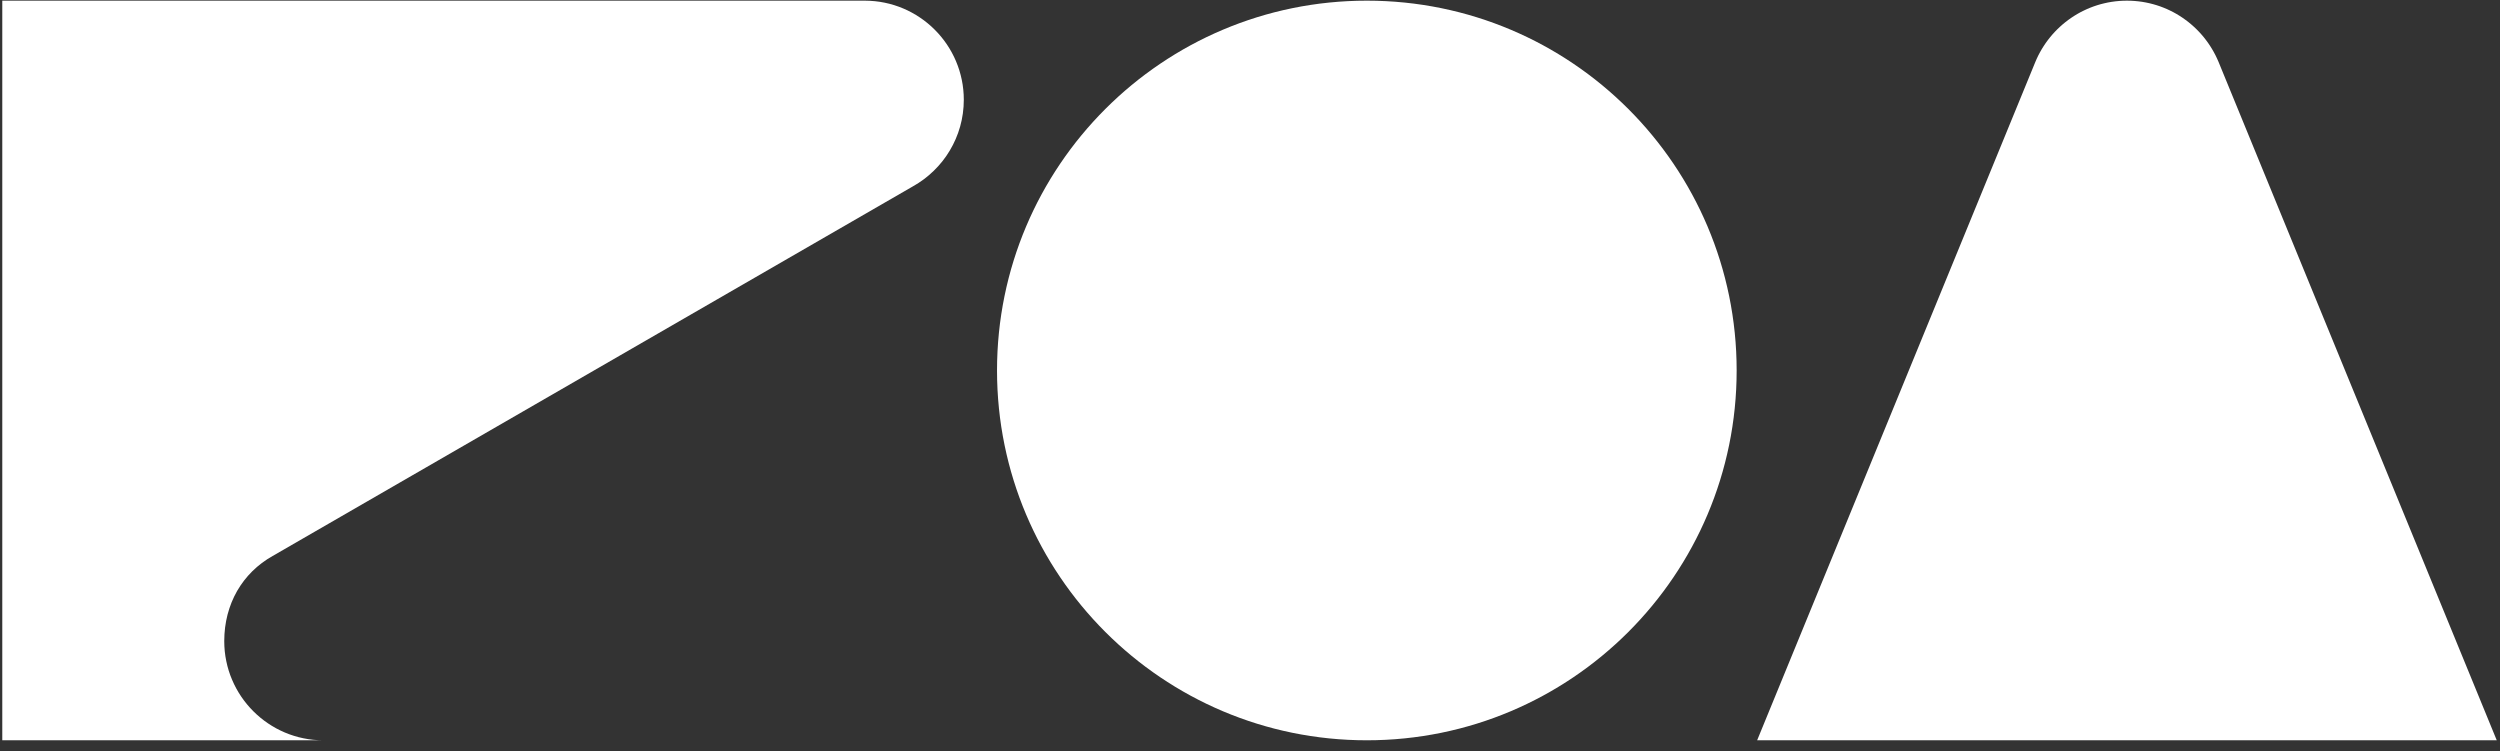 <svg width="173" height="52" viewBox="0 0 173 52" fill="none" xmlns="http://www.w3.org/2000/svg">
<rect x="0" y="0" width="173" height="52" fill="#333333" stroke="none"/>
<path fill-rule="evenodd" clip-rule="evenodd" d="M146.917 0.051L146.652 0.067L146.391 0.092L146.132 0.127L145.875 0.171L145.624 0.226L145.375 0.288L145.13 0.36L144.888 0.441L144.652 0.53L144.418 0.628L144.19 0.735L143.965 0.848L143.747 0.97L143.533 1.1L143.323 1.238L143.12 1.382L142.922 1.534L142.73 1.692L142.544 1.858L142.364 2.029L142.189 2.208L142.022 2.392L141.862 2.583L141.708 2.779L141.561 2.981L141.422 3.189L141.29 3.4L141.166 3.618L141.048 3.841L140.94 4.068L140.84 4.299L121.594 51.228H172.775L153.519 4.274L153.417 4.044L153.308 3.818L153.191 3.597L153.066 3.381L152.934 3.169L152.795 2.963L152.647 2.762L152.494 2.566L152.333 2.378L152.166 2.194L151.993 2.017L151.812 1.846L151.626 1.682L151.434 1.524L151.236 1.374L151.034 1.23L150.826 1.094L150.611 0.964L150.393 0.843L150.169 0.73L149.942 0.624L149.708 0.527L149.473 0.438L149.232 0.358L148.988 0.287L148.739 0.224L148.488 0.171L148.233 0.126L147.975 0.092L147.714 0.067L147.45 0.051L147.184 0.047L146.917 0.051Z" fill="white"/>
<path fill-rule="evenodd" clip-rule="evenodd" d="M68.994 25.637C68.994 11.504 80.452 0.046 94.585 0.046C108.719 0.046 120.176 11.504 120.176 25.637C120.176 39.771 108.719 51.228 94.585 51.228C80.452 51.228 68.994 39.771 68.994 25.637Z" fill="white"/>
<path fill-rule="evenodd" clip-rule="evenodd" d="M9.492 51.228H0.158V0.046H9.492H15.513H59.837L60.19 0.056L60.538 0.082L60.881 0.125L61.218 0.186L61.549 0.262L61.875 0.355L62.194 0.463L62.505 0.586L62.809 0.723L63.104 0.875L63.392 1.04L63.669 1.219L63.939 1.41L64.198 1.614L64.447 1.829L64.684 2.056L64.912 2.294L65.128 2.544L65.332 2.803L65.523 3.071L65.701 3.35L65.866 3.637L66.018 3.932L66.155 4.236L66.278 4.548L66.386 4.866L66.478 5.191L66.555 5.523L66.616 5.86L66.659 6.204L66.686 6.551L66.695 6.904L66.678 7.382L66.63 7.851L66.55 8.31L66.441 8.758L66.302 9.194L66.136 9.616L65.943 10.025L65.725 10.418L65.482 10.797L65.216 11.156L64.926 11.498L64.616 11.819L64.286 12.12L63.937 12.4L63.569 12.656L63.185 12.889L18.869 38.473L18.487 38.704L18.124 38.958L17.782 39.233L17.462 39.528L17.164 39.843L16.889 40.176L16.637 40.528L16.408 40.896L16.205 41.281L16.026 41.682L15.874 42.098L15.747 42.526L15.648 42.969L15.576 43.423L15.533 43.889L15.518 44.365L15.527 44.719L15.553 45.066L15.597 45.41L15.658 45.747L15.734 46.078L15.826 46.404L15.934 46.723L16.058 47.034L16.195 47.338L16.346 47.634L16.511 47.921L16.69 48.2L16.881 48.469L17.085 48.729L17.301 48.978L17.528 49.216L17.766 49.443L18.015 49.659L18.274 49.863L18.543 50.054L18.821 50.233L19.108 50.399L19.404 50.55L19.707 50.688L20.019 50.811L20.338 50.919L20.663 51.012L20.995 51.088L21.332 51.149L21.675 51.193L22.023 51.219L22.376 51.228H9.492Z" fill="white"/>
</svg>
